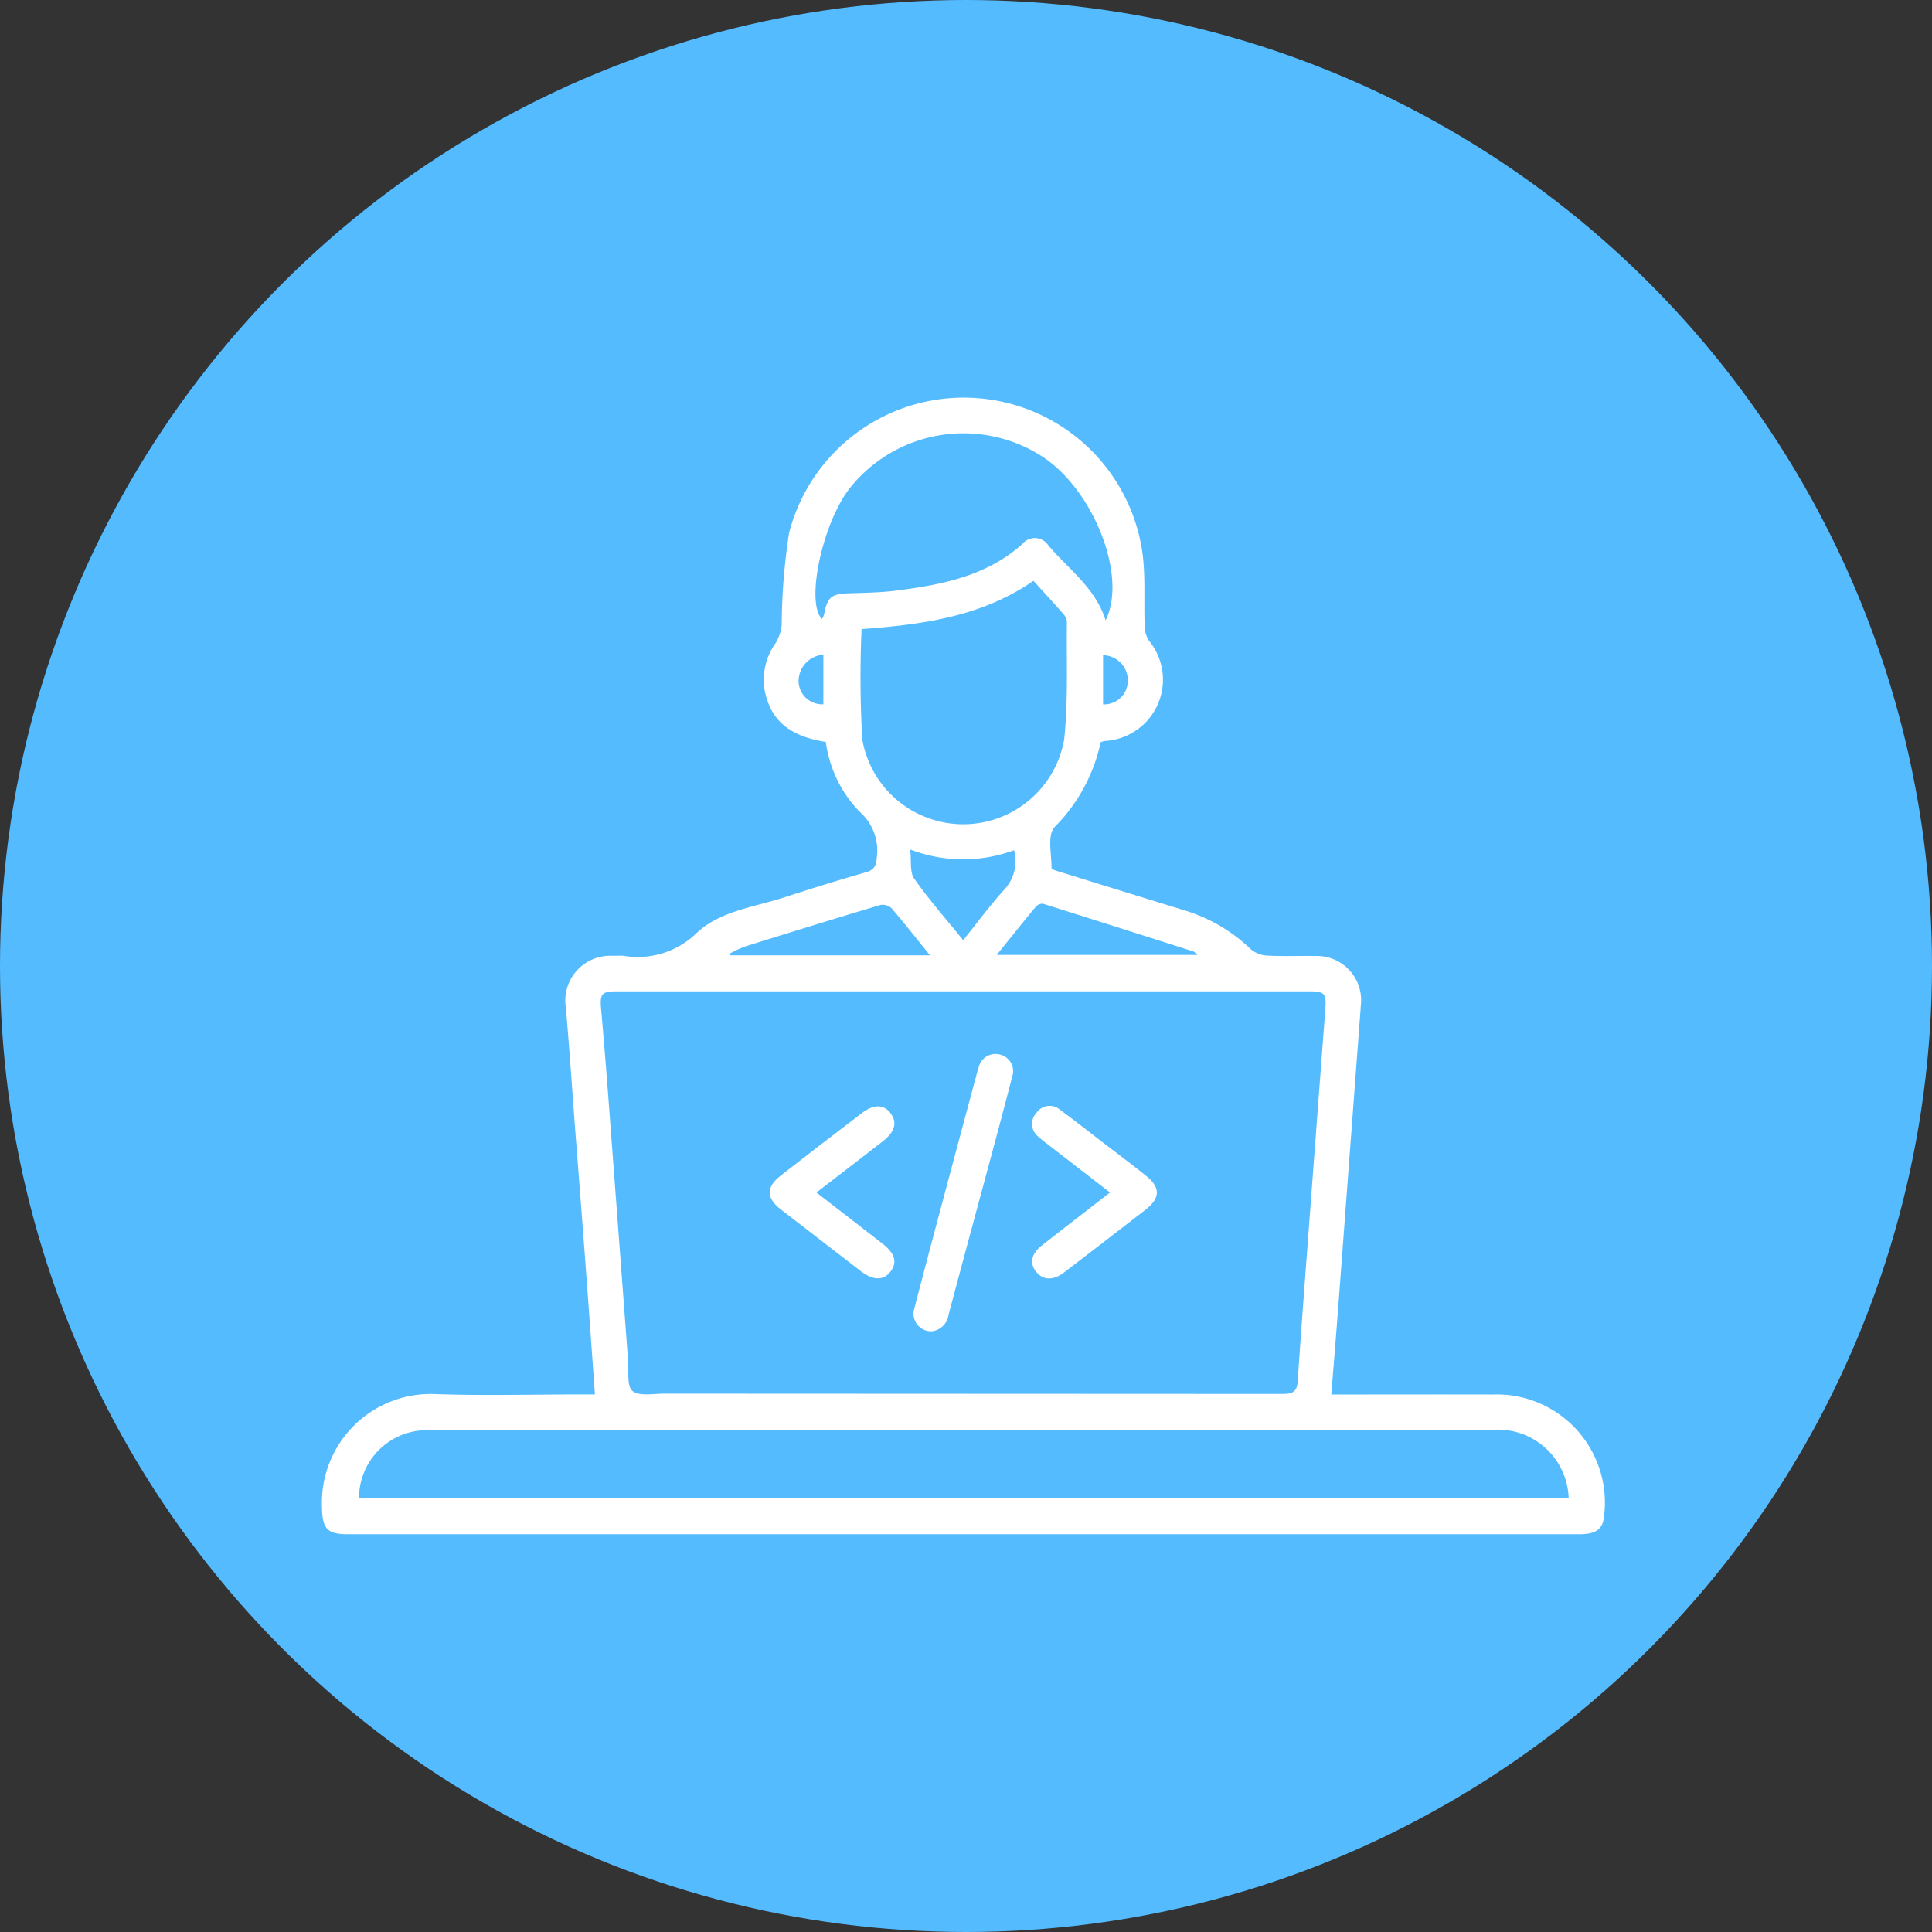 <svg xmlns="http://www.w3.org/2000/svg" xmlns:xlink="http://www.w3.org/1999/xlink" width="102" height="102" viewBox="0 0 102 102"><rect x="0" y="0" width="102" height="102" fill="#333333" stroke="none"/><defs><clipPath id="clip-path"><rect id="Rectangle_215" data-name="Rectangle 215" width="67.714" height="60" fill="#fff"></rect></clipPath></defs><g id="icon-experienced-development-team" transform="translate(-459 -1328)"><circle id="Ellipse_58" data-name="Ellipse 58" cx="51" cy="51" r="51" transform="translate(459 1328)" fill="#54bbff"></circle><g id="Group_232" data-name="Group 232" transform="translate(476 1349)"><g id="Group_231" data-name="Group 231" clip-path="url(#clip-path)"><path id="Path_732" data-name="Path 732" d="M26.6,18.173c-1.972-.313-2.96-1.186-3.247-2.827a3.339,3.339,0,0,1,.6-2.4,2.26,2.26,0,0,0,.317-.969,33.037,33.037,0,0,1,.389-4.842A9.526,9.526,0,0,1,43.317,8.208c.166,1.253.067,2.54.116,3.81a1.46,1.46,0,0,0,.22.8,3.238,3.238,0,0,1-2.314,5.3,1.022,1.022,0,0,0-.228.068,9.054,9.054,0,0,1-2.44,4.486c-.386.421-.153,1.424-.154,2.161,0,.075.337.165.526.223q3.248,1.008,6.5,2.01a8.624,8.624,0,0,1,3.483,2.04,1.448,1.448,0,0,0,.866.345c.868.046,1.74.007,2.609.02a2.336,2.336,0,0,1,2.347,2.586q-.6,8-1.2,16.007c-.112,1.488-.236,2.974-.363,4.56h.752c2.588,0,5.176-.007,7.764,0a5.71,5.71,0,0,1,5.9,6.284C67.655,59.718,67.31,60,66.36,60H1.371C.28,60,.019,59.714,0,58.6a5.742,5.742,0,0,1,5.948-6c2.562.093,5.131.019,7.7.019h.761c-.143-1.99-.275-3.9-.418-5.806q-.3-4.035-.616-8.069c-.166-2.178-.308-4.359-.5-6.535a2.37,2.37,0,0,1,2.445-2.747c.2,0,.4-.015.6,0a4.448,4.448,0,0,0,3.813-1.159c1.237-1.2,3.042-1.4,4.643-1.916,1.437-.467,2.881-.916,4.334-1.334.45-.129.549-.348.583-.8a2.727,2.727,0,0,0-.919-2.406A6.535,6.535,0,0,1,26.6,18.173m7.291,13.164H15.618c-.864,0-.955.116-.879.978q.189,2.132.351,4.265.539,7.135,1.071,14.271c.042.551-.075,1.334.231,1.586.354.292,1.094.141,1.667.141q16.329.008,32.659.015c.515,0,.756-.1.794-.67.207-3.092.448-6.181.678-9.271q.386-5.168.778-10.336c.067-.865-.013-.979-.876-.979h-18.2m31.926,26.77a3.738,3.738,0,0,0-4-3.62c-7.227,0-14.454.015-21.681.015q-12.781,0-25.562-.017c-3.056,0-6.112-.023-9.167.025a3.574,3.574,0,0,0-3.452,3.6ZM37.563,9.663c-2.791,1.927-5.944,2.315-9.076,2.551a56.993,56.993,0,0,0,.039,5.839,5.411,5.411,0,0,0,10.655,0c.22-2.053.118-4.14.146-6.212a.683.683,0,0,0-.174-.412c-.513-.586-1.041-1.159-1.59-1.764m3.807,2.088c1.17-2.359-.653-6.922-3.375-8.67a7.67,7.67,0,0,0-10.1,1.651c-1.444,1.791-2.385,6.05-1.5,6.947a1.015,1.015,0,0,0,.108-.224c.179-.941.385-1.1,1.314-1.134.845-.027,1.7-.038,2.533-.147,2.4-.311,4.751-.763,6.639-2.47a.844.844,0,0,1,1.309.024c1.045,1.285,2.514,2.244,3.074,4.023M35.626,29.414h10.6c-.12-.1-.163-.161-.221-.18q-3.962-1.268-7.929-2.519a.459.459,0,0,0-.381.146c-.681.818-1.344,1.65-2.072,2.553m-3.522.024c-.732-.905-1.362-1.713-2.031-2.487a.694.694,0,0,0-.593-.171c-2.383.711-4.76,1.446-7.134,2.188a6.748,6.748,0,0,0-.831.384l.051.086Zm1.75-.8c.794-.984,1.477-1.919,2.256-2.766a2.2,2.2,0,0,0,.429-1.983,7.786,7.786,0,0,1-5.481-.038c.07.605-.033,1.189.208,1.532.773,1.105,1.672,2.122,2.588,3.254M26.47,13.568a1.4,1.4,0,0,0-1.307,1.468,1.25,1.25,0,0,0,1.307,1.147Zm14.766,2.619a1.25,1.25,0,0,0,1.307-1.221,1.326,1.326,0,0,0-1.307-1.372Z" transform="translate(0 0)" fill="#fff"></path><path id="Path_733" data-name="Path 733" d="M234.3,273.445a.929.929,0,0,1-.933-1.22c.552-2.13,1.121-4.255,1.687-6.381q.781-2.931,1.57-5.859c.04-.15.079-.3.129-.449a.916.916,0,0,1,1.183-.686.9.9,0,0,1,.588,1.169c-.358,1.4-.732,2.794-1.107,4.189-.749,2.79-1.508,5.577-2.248,8.37a1.006,1.006,0,0,1-.87.866" transform="translate(-202.091 -224.16)" fill="#fff"></path><path id="Path_734" data-name="Path 734" d="M179.031,283.99c1.215.94,2.361,1.822,3.5,2.711.652.508.781.975.418,1.461s-.916.488-1.57-.016q-2.117-1.629-4.23-3.264c-.776-.6-.781-1.178,0-1.785q2.134-1.662,4.285-3.3c.629-.481,1.163-.466,1.518.014s.235.971-.409,1.473c-1.139.888-2.286,1.765-3.512,2.709" transform="translate(-152.93 -242.033)" fill="#fff"></path><path id="Path_735" data-name="Path 735" d="M284.123,283.838c-1.146-.886-2.234-1.728-3.322-2.57a5.287,5.287,0,0,1-.465-.38.847.847,0,0,1-.1-1.251.838.838,0,0,1,1.244-.17c.808.592,1.594,1.214,2.389,1.824.724.556,1.456,1.1,2.167,1.675.763.614.741,1.177-.048,1.788q-2.139,1.656-4.284,3.3c-.573.439-1.114.425-1.474-.023-.374-.465-.267-.962.323-1.421,1.17-.914,2.345-1.821,3.576-2.776" transform="translate(-242.52 -241.88)" fill="#fff"></path></g></g></g></svg>